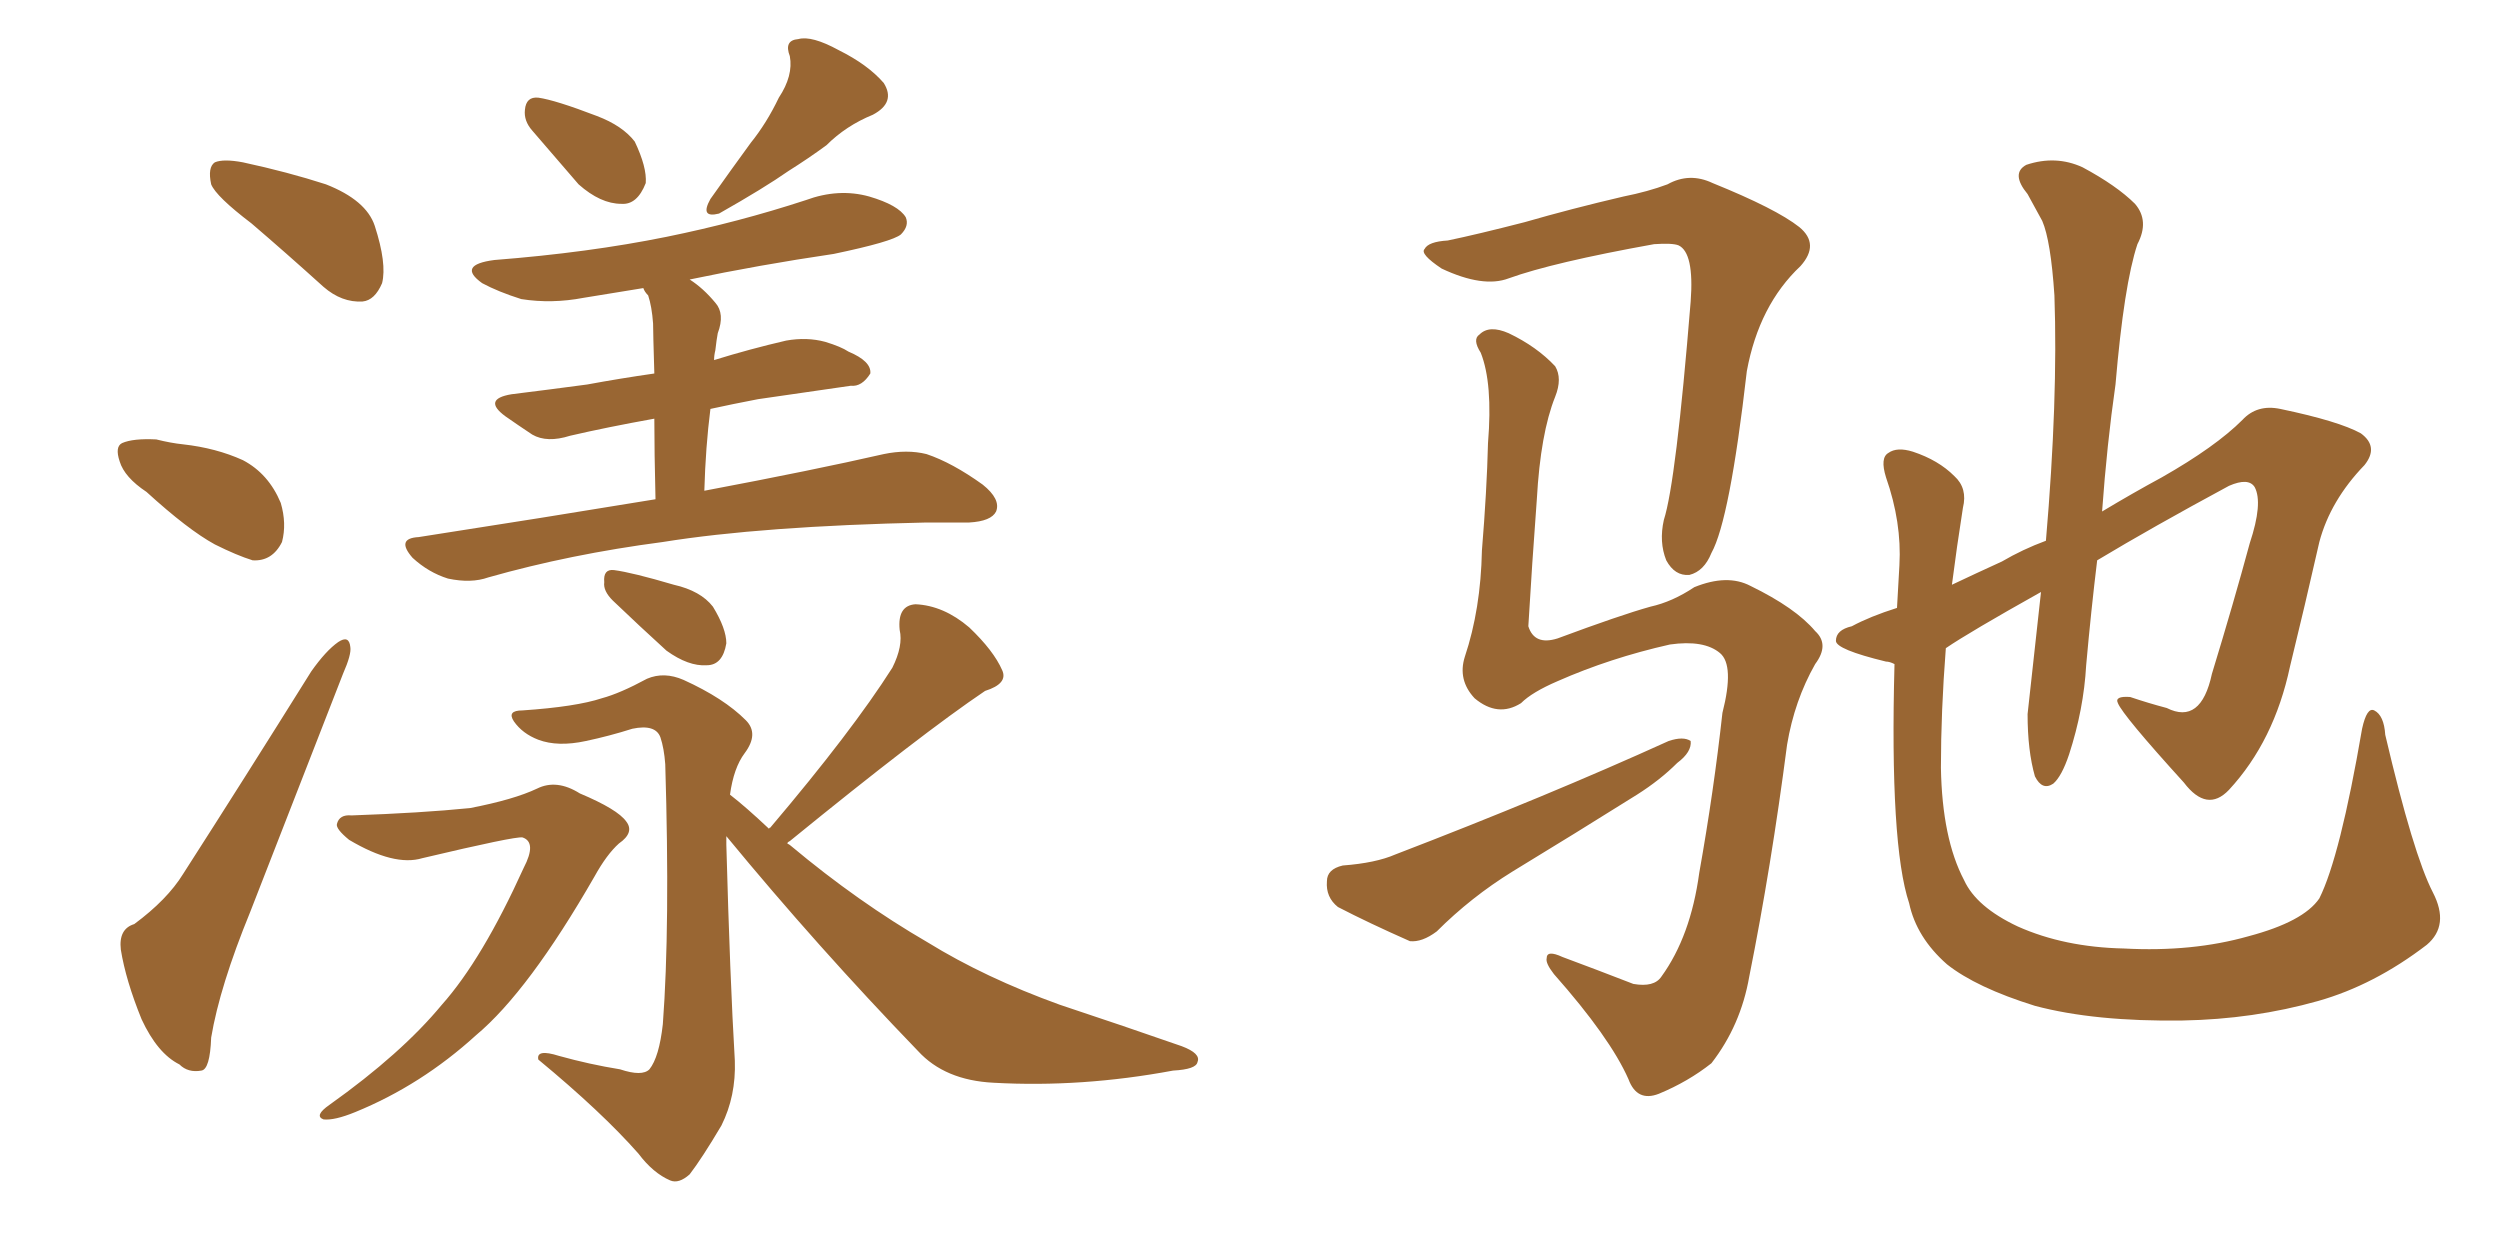 <svg xmlns="http://www.w3.org/2000/svg" xmlns:xlink="http://www.w3.org/1999/xlink" width="300" height="150"><path fill="#996633" padding="10" d="M30.18 26.81L30.18 26.81Q25.93 23.58 25.34 22.12L25.34 22.12Q24.90 20.07 25.78 19.48L25.78 19.48Q26.81 19.04 29.15 19.48L29.15 19.48Q34.57 20.65 39.11 22.12L39.11 22.12Q43.95 24.02 44.97 27.10L44.97 27.10Q46.44 31.64 45.85 33.98L45.85 33.98Q44.97 36.04 43.51 36.18L43.51 36.18Q41.02 36.33 38.82 34.42L38.82 34.42Q34.28 30.32 30.18 26.81ZM17.58 59.03L17.58 59.03Q14.94 57.28 14.36 55.37L14.36 55.37Q13.77 53.61 14.65 53.17L14.65 53.17Q15.97 52.59 18.75 52.73L18.75 52.73Q20.51 53.17 21.97 53.32L21.97 53.32Q25.93 53.76 29.15 55.22L29.15 55.22Q32.23 56.84 33.69 60.35L33.69 60.35Q34.42 62.84 33.84 65.04L33.84 65.04Q32.67 67.38 30.32 67.24L30.32 67.24Q28.42 66.65 25.78 65.33L25.78 65.33Q22.56 63.57 17.58 59.03ZM16.11 110.89L16.11 110.89Q20.07 107.96 21.97 104.88L21.97 104.88Q29.30 93.46 37.35 80.57L37.35 80.57Q39.11 78.08 40.58 77.05L40.58 77.05Q41.89 76.17 42.04 77.64L42.04 77.64Q42.19 78.52 41.16 80.86L41.16 80.86Q35.89 94.34 30.03 109.42L30.03 109.42Q26.37 118.36 25.34 124.51L25.34 124.51Q25.20 128.32 24.17 128.47L24.17 128.47Q22.56 128.76 21.53 127.73L21.53 127.73Q18.90 126.42 16.99 122.31L16.99 122.31Q15.09 117.63 14.50 113.96L14.50 113.96Q14.21 111.47 16.11 110.89ZM63.87 15.67L63.87 15.67Q62.84 14.50 62.99 13.18L62.99 13.18Q63.13 11.57 64.60 11.72L64.60 11.72Q66.65 12.01 71.63 13.92L71.63 13.92Q74.71 15.09 76.17 16.99L76.17 16.99Q77.64 20.07 77.49 21.97L77.49 21.97Q76.46 24.61 74.56 24.46L74.56 24.46Q72.07 24.46 69.43 22.12L69.43 22.12Q66.65 18.90 63.87 15.67ZM93.46 11.72L93.46 11.72Q95.21 9.08 94.78 6.74L94.78 6.74Q94.04 4.83 95.80 4.69L95.80 4.69Q97.41 4.25 100.63 6.01L100.63 6.01Q104.15 7.76 106.05 9.96L106.05 9.96Q107.52 12.30 104.74 13.77L104.74 13.77Q101.51 15.09 99.17 17.43L99.17 17.43Q96.97 19.04 94.63 20.51L94.63 20.51Q91.70 22.56 86.28 25.63L86.28 25.63Q83.94 26.22 85.25 23.88L85.25 23.88Q87.74 20.36 90.09 17.14L90.09 17.14Q91.99 14.79 93.46 11.72ZM78.66 59.91L78.66 59.91Q78.52 54.20 78.52 50.24L78.52 50.24Q72.80 51.27 68.41 52.29L68.41 52.29Q65.63 53.17 63.87 52.15L63.87 52.15Q62.11 50.98 60.64 49.95L60.64 49.95Q57.86 47.90 61.38 47.31L61.38 47.31Q66.06 46.73 70.46 46.14L70.46 46.14Q74.41 45.41 78.52 44.82L78.52 44.82Q78.37 39.84 78.37 38.82L78.37 38.82Q78.22 36.77 77.78 35.45L77.78 35.45Q77.34 35.01 77.20 34.57L77.20 34.57Q73.54 35.16 70.02 35.74L70.02 35.74Q66.21 36.47 62.55 35.89L62.55 35.89Q59.77 35.01 57.86 33.98L57.86 33.98Q54.79 31.79 59.33 31.20L59.33 31.20Q70.61 30.32 79.98 28.42L79.98 28.42Q88.62 26.66 96.68 24.02L96.68 24.02Q100.63 22.56 104.30 23.58L104.30 23.58Q107.81 24.61 108.69 26.07L108.69 26.07Q109.13 27.10 108.11 28.13L108.11 28.13Q107.08 29.00 100.05 30.47L100.05 30.47Q91.11 31.79 82.76 33.54L82.76 33.54Q84.38 34.57 85.84 36.33L85.84 36.33Q87.01 37.65 86.13 39.99L86.13 39.99Q85.99 40.72 85.84 42.04L85.84 42.04Q85.69 42.63 85.69 43.21L85.69 43.21Q89.94 41.89 94.34 40.87L94.34 40.87Q96.83 40.43 99.02 41.02L99.02 41.02Q100.93 41.60 101.81 42.19L101.81 42.19Q104.59 43.36 104.44 44.82L104.44 44.82Q103.42 46.44 102.10 46.29L102.10 46.29Q97.12 47.02 90.97 47.90L90.97 47.90Q87.89 48.49 85.25 49.07L85.25 49.07Q84.67 53.61 84.52 58.89L84.52 58.89Q97.71 56.40 106.05 54.49L106.05 54.49Q108.84 53.91 111.18 54.49L111.18 54.49Q114.26 55.52 117.92 58.15L117.92 58.15Q120.12 59.91 119.53 61.38L119.53 61.38Q118.95 62.55 116.31 62.70L116.31 62.70Q113.82 62.70 111.18 62.70L111.18 62.70Q91.41 63.13 79.54 65.04L79.54 65.04Q68.41 66.50 58.59 69.29L58.59 69.29Q56.54 70.02 53.76 69.43L53.76 69.43Q51.42 68.70 49.51 66.94L49.51 66.94Q47.46 64.60 50.24 64.45L50.24 64.45Q65.33 62.11 78.66 59.91ZM73.54 72.07L73.54 72.07Q72.36 70.90 72.51 69.87L72.51 69.87Q72.36 68.26 73.68 68.41L73.68 68.41Q75.88 68.70 80.86 70.17L80.86 70.17Q84.08 70.90 85.55 72.80L85.55 72.80Q87.16 75.44 87.16 77.20L87.16 77.20Q86.72 79.83 84.81 79.83L84.81 79.83Q82.62 79.98 79.98 78.08L79.98 78.08Q76.76 75.15 73.54 72.07ZM42.19 97.85L42.19 97.85Q50.54 97.56 56.40 96.97L56.40 96.97Q61.67 95.95 64.45 94.63L64.45 94.63Q66.80 93.46 69.58 95.21L69.58 95.21Q74.12 97.12 75.15 98.58L75.15 98.58Q76.17 99.90 74.27 101.22L74.27 101.22Q72.80 102.54 71.34 105.18L71.34 105.18Q63.43 118.95 57.13 124.22L57.13 124.22Q50.54 130.22 42.63 133.45L42.63 133.45Q40.14 134.47 38.82 134.33L38.82 134.33Q37.65 133.89 39.55 132.57L39.55 132.57Q48.19 126.42 53.03 120.56L53.03 120.56Q57.86 115.14 62.84 104.15L62.84 104.15Q64.45 101.07 62.70 100.49L62.70 100.49Q61.82 100.34 50.68 102.98L50.68 102.98Q47.31 104.00 41.89 100.78L41.89 100.78Q40.28 99.46 40.43 98.88L40.43 98.88Q40.72 97.71 42.19 97.85ZM74.41 128.32L74.41 128.32Q77.05 129.20 77.93 128.32L77.93 128.32Q79.10 126.86 79.54 122.90L79.54 122.90Q80.42 111.18 79.83 91.70L79.83 91.70Q79.69 89.79 79.25 88.48L79.25 88.48Q78.66 86.87 75.88 87.45L75.88 87.45Q73.10 88.33 70.31 88.92L70.31 88.92Q66.94 89.65 64.60 88.77L64.60 88.77Q62.70 88.04 61.67 86.57L61.67 86.57Q60.79 85.25 62.70 85.25L62.70 85.25Q69.14 84.81 72.22 83.79L72.22 83.79Q74.41 83.20 77.64 81.45L77.64 81.45Q79.69 80.57 82.03 81.59L82.03 81.59Q86.87 83.79 89.50 86.43L89.50 86.43Q91.11 88.04 89.36 90.38L89.36 90.38Q88.04 92.14 87.60 95.36L87.60 95.36Q89.50 96.83 92.29 99.46L92.29 99.46Q92.29 99.32 92.43 99.32L92.43 99.32Q102.25 87.74 107.08 80.13L107.08 80.13Q108.40 77.49 107.96 75.59L107.96 75.59Q107.67 72.66 109.86 72.51L109.86 72.51Q113.23 72.66 116.31 75.29L116.31 75.29Q119.24 78.08 120.26 80.42L120.26 80.42Q121.00 82.03 118.21 82.91L118.21 82.91Q110.60 88.04 94.78 100.93L94.78 100.93Q94.48 101.07 94.48 101.22L94.48 101.22Q94.78 101.37 94.92 101.51L94.92 101.51Q102.98 108.25 111.33 113.09L111.33 113.09Q118.21 117.33 127.15 120.56L127.15 120.56Q135.06 123.19 141.80 125.54L141.80 125.54Q144.14 126.42 143.70 127.44L143.70 127.44Q143.55 128.32 140.77 128.47L140.77 128.47Q129.79 130.52 119.24 129.93L119.24 129.93Q113.38 129.64 110.16 126.12L110.16 126.12Q98.14 113.67 87.16 100.34L87.16 100.34Q87.16 100.78 87.16 101.37L87.16 101.37Q87.60 117.48 88.18 127.29L88.18 127.29Q88.33 131.54 86.57 135.06L86.57 135.06Q84.23 139.01 82.76 140.92L82.76 140.92Q81.45 142.09 80.42 141.65L80.42 141.65Q78.37 140.77 76.61 138.43L76.61 138.43Q72.22 133.45 64.60 127.15L64.60 127.15Q64.31 125.83 67.09 126.71L67.09 126.71Q70.75 127.73 74.41 128.32ZM291.94 107.08L291.94 107.08Q293.99 111.04 291.21 113.38L291.21 113.38Q284.91 118.21 278.17 120.12L278.17 120.12Q270.41 122.31 261.91 122.46L261.91 122.46Q251.37 122.61 244.19 120.70L244.19 120.70Q237.16 118.51 233.64 115.72L233.64 115.72Q229.98 112.50 229.10 108.40L229.10 108.40Q226.76 101.37 227.34 79.69L227.34 79.69Q226.76 79.39 226.32 79.39L226.32 79.39Q220.31 77.93 220.31 76.90L220.31 76.90Q220.31 75.59 222.22 75.15L222.22 75.15Q224.41 73.97 227.64 72.95L227.64 72.95Q227.78 70.46 227.93 67.82L227.93 67.82Q228.22 62.70 226.32 57.28L226.32 57.28Q225.59 54.93 226.61 54.35L226.61 54.35Q227.64 53.61 229.54 54.20L229.54 54.20Q232.62 55.22 234.52 57.13L234.52 57.13Q236.13 58.59 235.55 60.94L235.55 60.94Q234.81 65.63 234.23 70.17L234.23 70.17Q237.01 68.85 240.23 67.38L240.23 67.38Q242.72 65.92 245.51 64.89L245.51 64.89Q246.97 47.90 246.53 35.45L246.53 35.45Q246.09 28.86 245.07 26.51L245.07 26.51Q244.34 25.20 243.31 23.29L243.31 23.29Q241.26 20.80 243.16 19.78L243.16 19.78Q246.68 18.60 249.90 20.07L249.90 20.07Q254.00 22.27 256.20 24.46L256.20 24.46Q257.96 26.51 256.49 29.30L256.49 29.30Q254.88 34.13 253.86 46.14L253.86 46.14Q252.83 53.32 252.25 61.38L252.25 61.38Q255.91 59.18 259.42 57.28L259.42 57.28Q265.87 53.61 269.09 50.39L269.09 50.39Q270.85 48.49 273.63 49.07L273.63 49.07Q280.66 50.54 283.30 52.00L283.30 52.00Q285.50 53.61 283.74 55.81L283.74 55.81Q279.64 60.06 278.32 65.04L278.32 65.04Q276.56 72.80 274.80 79.98L274.80 79.98Q272.90 88.92 267.48 94.78L267.48 94.78Q264.84 97.56 262.06 93.90L262.06 93.90Q254.74 85.84 254.15 84.38L254.15 84.38Q253.71 83.50 255.62 83.64L255.62 83.64Q257.81 84.38 260.01 84.96L260.01 84.96Q264.11 87.01 265.43 80.86L265.43 80.86Q268.07 72.22 269.97 65.19L269.97 65.19Q271.58 60.35 270.56 58.45L270.56 58.45Q269.82 57.28 267.48 58.30L267.48 58.30Q258.25 63.28 251.66 67.24L251.66 67.24Q250.93 73.24 250.34 79.83L250.34 79.83Q250.05 85.11 248.29 90.53L248.29 90.53Q247.41 93.16 246.39 94.04L246.39 94.04Q245.07 94.92 244.19 93.16L244.19 93.16Q243.31 90.09 243.31 85.69L243.31 85.69Q244.04 79.10 244.92 71.04L244.92 71.04Q236.28 75.88 233.50 77.78L233.50 77.78Q232.91 85.40 232.91 92.14L232.91 92.14Q233.06 100.63 235.69 105.62L235.69 105.62Q237.16 108.84 242.14 111.18L242.14 111.18Q247.71 113.67 254.88 113.82L254.88 113.82Q263.09 114.26 269.82 112.35L269.82 112.35Q276.42 110.60 278.32 107.81L278.32 107.81Q280.81 102.83 283.45 87.45L283.45 87.45Q284.03 84.81 284.91 85.25L284.91 85.25Q286.08 85.84 286.23 88.18L286.23 88.18Q289.60 102.54 291.94 107.08ZM182.52 84.38L182.52 84.38Q179.74 86.13 176.95 83.79L176.95 83.79Q174.90 81.59 175.78 78.81L175.78 78.81Q177.69 73.10 177.83 66.06L177.83 66.06Q178.42 58.89 178.56 53.17L178.56 53.17Q179.15 46.00 177.69 42.33L177.69 42.33Q176.66 40.72 177.54 40.14L177.54 40.14Q178.71 38.96 181.05 39.99L181.05 39.99Q184.42 41.60 186.62 43.95L186.62 43.95Q187.50 45.41 186.62 47.61L186.62 47.61Q184.86 52.00 184.42 59.91L184.42 59.91Q183.84 67.68 183.40 75.15L183.40 75.15Q184.13 77.49 186.91 76.61L186.91 76.61Q194.38 73.83 198.05 72.80L198.05 72.80Q200.68 72.22 203.32 70.46L203.32 70.46Q207.28 68.85 210.06 70.31L210.06 70.31Q215.48 72.95 217.82 75.73L217.82 75.73Q219.58 77.34 217.82 79.69L217.82 79.69Q215.33 84.08 214.45 89.36L214.45 89.36Q212.55 104.00 209.91 117.19L209.91 117.19Q208.89 123.05 205.37 127.59L205.37 127.59Q202.59 129.79 199.07 131.25L199.07 131.25Q196.44 132.28 195.41 129.49L195.41 129.49Q193.21 124.51 186.47 116.89L186.47 116.89Q185.45 115.58 185.60 114.99L185.60 114.99Q185.60 113.96 187.50 114.84L187.50 114.84Q191.46 116.31 196.00 118.07L196.00 118.07Q198.49 118.51 199.37 117.19L199.37 117.19Q202.88 112.35 203.91 104.74L203.91 104.74Q205.66 94.92 206.69 85.55L206.69 85.55Q208.15 79.83 206.40 78.37L206.40 78.37Q204.49 76.76 200.39 77.34L200.39 77.34Q193.21 78.96 186.91 81.74L186.91 81.74Q183.84 83.06 182.52 84.38ZM173.73 28.86L173.73 28.86Q177.25 28.13 182.96 26.66L182.96 26.66Q188.53 25.05 194.82 23.58L194.82 23.58Q197.75 23.00 200.10 22.12L200.10 22.12Q202.73 20.65 205.52 21.97L205.52 21.97Q213.13 25.05 215.92 27.25L215.92 27.25Q218.41 29.30 216.06 31.93L216.06 31.93Q211.08 36.62 209.62 44.53L209.62 44.53Q207.57 62.40 205.37 66.36L205.37 66.36Q204.49 68.55 202.73 68.99L202.73 68.99Q200.98 69.14 199.95 67.24L199.95 67.24Q199.07 65.04 199.66 62.40L199.66 62.40Q201.12 57.86 202.88 36.18L202.88 36.18Q203.32 30.32 201.42 29.44L201.42 29.44Q200.68 29.15 198.49 29.30L198.49 29.30Q186.33 31.49 181.05 33.40L181.05 33.40Q177.98 34.57 173.00 32.23L173.00 32.23Q170.36 30.47 170.95 29.88L170.95 29.88Q171.39 29.00 173.73 28.86ZM161.13 103.86L161.13 103.86L161.13 103.86Q165.09 103.56 167.43 102.54L167.43 102.54Q185.74 95.51 200.24 88.92L200.24 88.92Q202.00 88.33 202.88 88.92L202.88 88.92Q203.03 90.23 201.27 91.55L201.27 91.55Q199.22 93.60 196.44 95.36L196.44 95.36Q188.96 100.05 181.49 104.59L181.49 104.59Q176.51 107.67 172.41 111.77L172.41 111.77Q170.65 113.09 169.19 112.94L169.19 112.94Q164.21 110.74 160.55 108.84L160.55 108.84Q159.08 107.67 159.23 105.76L159.23 105.76Q159.23 104.30 161.13 103.86Z"/></svg>